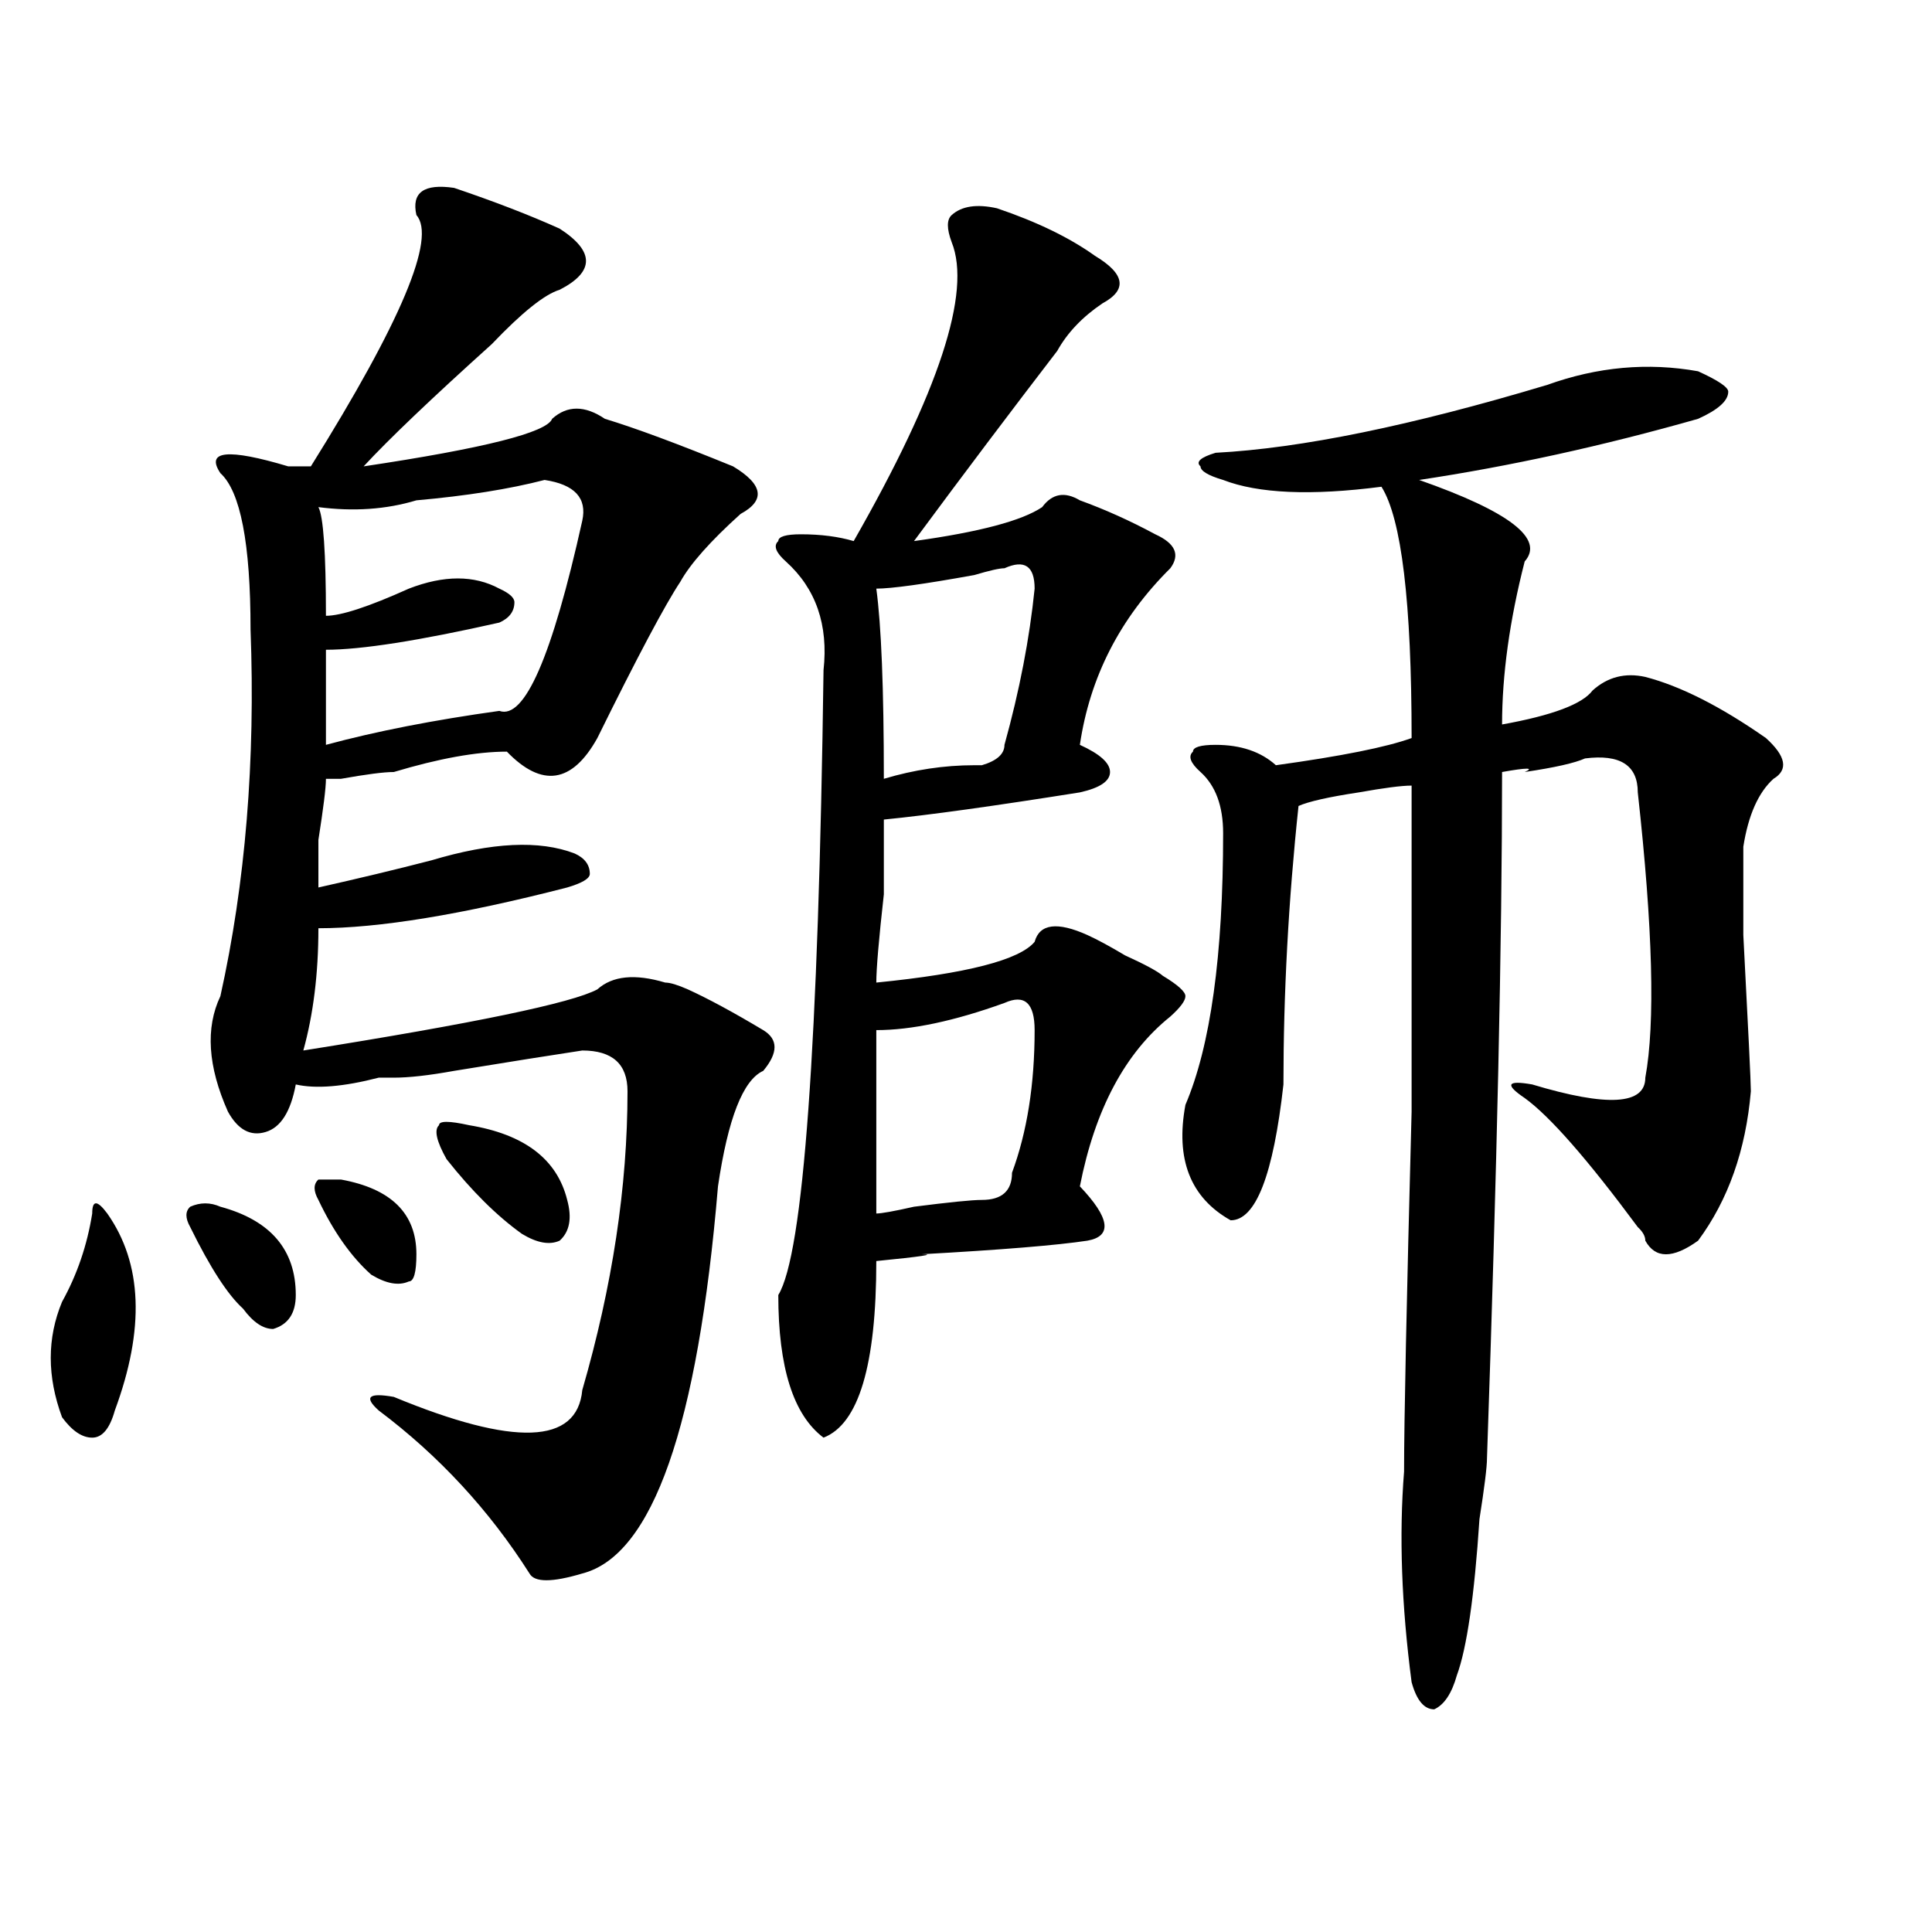 <?xml version="1.0" encoding="utf-8"?>
<!-- Generator: Adobe Illustrator 16.0.0, SVG Export Plug-In . SVG Version: 6.00 Build 0)  -->
<!DOCTYPE svg PUBLIC "-//W3C//DTD SVG 1.1//EN" "http://www.w3.org/Graphics/SVG/1.1/DTD/svg11.dtd">
<svg version="1.1" id="图层_1" xmlns="http://www.w3.org/2000/svg" xmlns:xlink="http://www.w3.org/1999/xlink" x="0px" y="0px"
	 width="1000px" height="1000px" viewBox="0 0 1000 1000" enable-background="new 0 0 1000 1000" xml:space="preserve">
<path d="M55.535,628.109c18.171,25.818,19.512,59.766,3.902,101.953c-2.622,9.393-6.524,14.063-11.707,14.063
	c-5.243,0-10.427-3.516-15.609-10.547c-7.805-21.094-7.805-40.979,0-59.766c7.805-14.063,12.987-29.279,15.609-45.703
	C47.73,621.078,50.292,621.078,55.535,628.109z M114.07,624.594c25.976,7.031,39.023,22.302,39.023,45.703
	c0,9.393-3.902,15.271-11.707,17.578c-5.243,0-10.427-3.516-15.609-10.547c-7.805-7.031-16.95-21.094-27.316-42.188
	c-2.622-4.669-2.622-8.185,0-10.547C103.644,622.286,108.827,622.286,114.07,624.594z M235.043,97.25
	c20.792,7.031,39.023,14.063,54.633,21.094c18.171,11.755,18.171,22.302,0,31.641c-7.805,2.362-19.512,11.755-35.121,28.125
	c-31.219,28.125-53.353,49.219-66.34,63.281c62.438-9.338,94.937-17.578,97.559-24.609c7.805-7.031,16.89-7.031,27.316,0
	c15.609,4.724,37.683,12.909,66.34,24.609c15.609,9.393,16.89,17.578,3.902,24.609c-15.609,14.063-26.036,25.818-31.219,35.156
	c-7.805,11.755-22.134,38.672-42.926,80.859c-13.048,23.456-28.657,25.818-46.828,7.031c-15.609,0-35.121,3.516-58.535,10.547
	c-5.243,0-14.329,1.208-27.316,3.516h-7.805c0,4.724-1.341,15.271-3.902,31.641c0,14.063,0,22.302,0,24.609
	c20.792-4.669,40.304-9.338,58.535-14.063c31.219-9.338,55.913-10.547,74.145-3.516c5.183,2.362,7.805,5.878,7.805,10.547
	c0,2.362-3.902,4.724-11.707,7.031c-54.633,14.063-97.559,21.094-128.777,21.094c0,23.456-2.622,44.55-7.805,63.281
	c88.413-14.063,139.144-24.609,152.191-31.641c7.805-7.031,19.512-8.185,35.121-3.516c2.562,0,6.464,1.208,11.707,3.516
	c10.366,4.724,23.414,11.755,39.023,21.094c7.805,4.724,7.805,11.755,0,21.094c-10.427,4.724-18.231,24.609-23.414,59.766
	c-10.427,124.255-33.841,191.052-70.242,200.391c-15.609,4.669-24.755,4.669-27.316,0c-20.853-32.794-46.828-60.919-78.047-84.375
	c-7.805-7.031-5.243-9.338,7.805-7.031c62.438,25.818,94.937,24.609,97.559-3.516c15.609-53.888,23.414-105.469,23.414-154.688
	c0-14.063-7.805-21.094-23.414-21.094c-15.609,2.362-37.743,5.878-66.34,10.547c-13.048,2.362-23.414,3.516-31.219,3.516
	c-2.622,0-5.243,0-7.805,0c-18.231,4.724-32.56,5.878-42.926,3.516c-2.622,14.063-7.805,22.302-15.609,24.609
	c-7.805,2.362-14.329-1.154-19.512-10.547c-10.427-23.401-11.707-43.341-3.902-59.766c12.987-58.557,18.171-121.838,15.609-189.844
	c0-44.495-5.243-71.466-15.609-80.859c-7.805-11.7,3.902-12.854,35.121-3.516c5.183,0,9.085,0,11.707,0
	c46.828-74.982,64.999-118.323,54.633-130.078C212.909,99.612,219.434,94.943,235.043,97.25z M176.508,610.531
	c25.976,4.724,39.023,17.578,39.023,38.672c0,9.393-1.341,14.063-3.902,14.063c-5.243,2.362-11.707,1.208-19.512-3.516
	c-10.427-9.338-19.512-22.247-27.316-38.672c-2.622-4.669-2.622-8.185,0-10.547H176.508z M281.871,248.422
	c-18.231,4.724-40.364,8.24-66.34,10.547c-15.609,4.724-32.56,5.878-50.73,3.516c2.562,4.724,3.902,23.456,3.902,56.25
	c7.805,0,22.073-4.669,42.926-14.063c18.171-7.031,33.78-7.031,46.828,0c5.183,2.362,7.805,4.724,7.805,7.031
	c0,4.724-2.622,8.24-7.805,10.547c-41.646,9.393-71.583,14.063-89.754,14.063c0,11.755,0,28.125,0,49.219
	c25.976-7.031,55.913-12.854,89.754-17.578c12.987,4.724,27.316-28.125,42.926-98.438
	C303.944,257.815,297.48,250.784,281.871,248.422z M242.848,582.406c28.597,4.724,45.487,17.578,50.73,38.672
	c2.562,9.393,1.28,16.425-3.902,21.094c-5.243,2.362-11.707,1.208-19.512-3.516c-13.048-9.338-26.036-22.247-39.023-38.672
	c-5.243-9.338-6.524-15.216-3.902-17.578C227.238,580.099,232.421,580.099,242.848,582.406z M516.012,107.797
	c20.792,7.031,37.683,15.271,50.73,24.609c15.609,9.393,16.89,17.578,3.902,24.609c-10.427,7.031-18.231,15.271-23.414,24.609
	c-23.414,30.487-48.169,63.281-74.145,98.438c33.78-4.669,55.913-10.547,66.34-17.578c5.183-7.031,11.707-8.185,19.512-3.516
	c12.987,4.724,25.976,10.547,39.023,17.578c10.366,4.724,12.987,10.547,7.805,17.578c-26.036,25.818-41.646,56.25-46.828,91.406
	c10.366,4.724,15.609,9.393,15.609,14.063c0,4.724-5.243,8.24-15.609,10.547c-44.267,7.031-78.047,11.755-101.461,14.063
	c0,4.724,0,17.578,0,38.672c-2.622,23.456-3.902,38.672-3.902,45.703c46.828-4.669,74.145-11.7,81.949-21.094
	c2.562-9.338,11.707-10.547,27.316-3.516c5.183,2.362,11.707,5.878,19.512,10.547c10.366,4.724,16.89,8.24,19.512,10.547
	c7.805,4.724,11.707,8.24,11.707,10.547c0,2.362-2.622,5.878-7.805,10.547c-23.414,18.787-39.023,48.065-46.828,87.891
	c15.609,16.425,16.89,25.818,3.902,28.125c-15.609,2.362-44.267,4.724-85.852,7.031c7.805,0,0,1.208-23.414,3.516
	c0,53.943-9.146,84.375-27.316,91.406c-15.609-11.7-23.414-36.31-23.414-73.828c12.987-21.094,20.792-128.87,23.414-323.438
	c2.562-23.401-3.902-42.188-19.512-56.25c-5.243-4.669-6.524-8.185-3.902-10.547c0-2.307,3.902-3.516,11.707-3.516
	c10.366,0,19.512,1.208,27.316,3.516c44.206-77.344,61.097-128.87,50.73-154.688c-2.622-7.031-2.622-11.7,0-14.063
	C497.78,106.643,505.585,105.49,516.012,107.797z M519.914,294.125c-2.622,0-7.805,1.208-15.609,3.516
	c-26.036,4.724-42.926,7.031-50.73,7.031c2.562,18.787,3.902,51.581,3.902,98.438c15.609-4.669,31.219-7.031,46.828-7.031h3.902
	c7.805-2.307,11.707-5.823,11.707-10.547c7.805-28.125,12.987-55.042,15.609-80.859C535.523,292.971,530.28,289.456,519.914,294.125
	z M519.914,519.125c-26.036,9.393-48.169,14.063-66.34,14.063c0,32.849,0,64.49,0,94.922c2.562,0,9.085-1.154,19.512-3.516
	c18.171-2.307,29.878-3.516,35.121-3.516c10.366,0,15.609-4.669,15.609-14.063c7.805-21.094,11.707-45.703,11.707-73.828
	C535.523,519.125,530.28,514.456,519.914,519.125z M800.883,199.203c25.976-9.338,52.011-11.7,78.047-7.031
	c10.366,4.724,15.609,8.24,15.609,10.547c0,4.724-5.243,9.393-15.609,14.063c-49.45,14.063-97.559,24.609-144.387,31.641
	c46.828,16.425,64.999,30.487,54.633,42.188c-7.805,30.487-11.707,58.612-11.707,84.375c25.976-4.669,41.585-10.547,46.828-17.578
	c7.805-7.031,16.89-9.338,27.316-7.031c18.171,4.724,39.023,15.271,62.438,31.641c10.366,9.393,11.707,16.425,3.902,21.094
	c-7.805,7.031-13.048,18.787-15.609,35.156c0,2.362,0,17.578,0,45.703c2.562,49.219,3.902,76.19,3.902,80.859
	c-2.622,30.487-11.707,56.25-27.316,77.344c-13.048,9.393-22.134,9.393-27.316,0c0-2.307-1.341-4.669-3.902-7.031
	c-26.036-35.156-45.548-57.404-58.535-66.797c-10.427-7.031-9.146-9.338,3.902-7.031c39.023,11.755,58.535,10.547,58.535-3.516
	c5.183-28.125,3.902-77.344-3.902-147.656c0-14.063-9.146-19.885-27.316-17.578c-5.243,2.362-15.609,4.724-31.219,7.031
	c5.183-2.307,1.28-2.307-11.707,0c0,86.737-2.622,205.115-7.805,355.078c0,4.724-1.341,15.271-3.902,31.641
	c-2.622,39.825-6.524,66.797-11.707,80.859c-2.622,9.338-6.524,15.216-11.707,17.578c-5.243,0-9.146-4.724-11.707-14.063
	c-5.243-39.88-6.524-76.135-3.902-108.984c0-25.763,1.28-87.891,3.902-186.328c0-89.044,0-145.294,0-168.75
	c-5.243,0-14.329,1.208-27.316,3.516c-15.609,2.362-26.036,4.724-31.219,7.031c-5.243,49.219-7.805,97.284-7.805,144.141
	c-5.243,46.912-14.329,70.313-27.316,70.313c-20.853-11.7-28.657-31.641-23.414-59.766c12.987-30.432,19.512-77.344,19.512-140.625
	c0-14.063-3.902-24.609-11.707-31.641c-5.243-4.669-6.524-8.185-3.902-10.547c0-2.307,3.902-3.516,11.707-3.516
	c12.987,0,23.414,3.516,31.219,10.547c33.78-4.669,57.194-9.338,70.242-14.063c0-70.313-5.243-113.654-15.609-130.078
	c-36.462,4.724-63.778,3.516-81.949-3.516c-7.805-2.307-11.707-4.669-11.707-7.031c-2.622-2.307,0-4.669,7.805-7.031
	C673.386,232.052,730.641,220.297,800.883,199.203z"/>
</svg>
